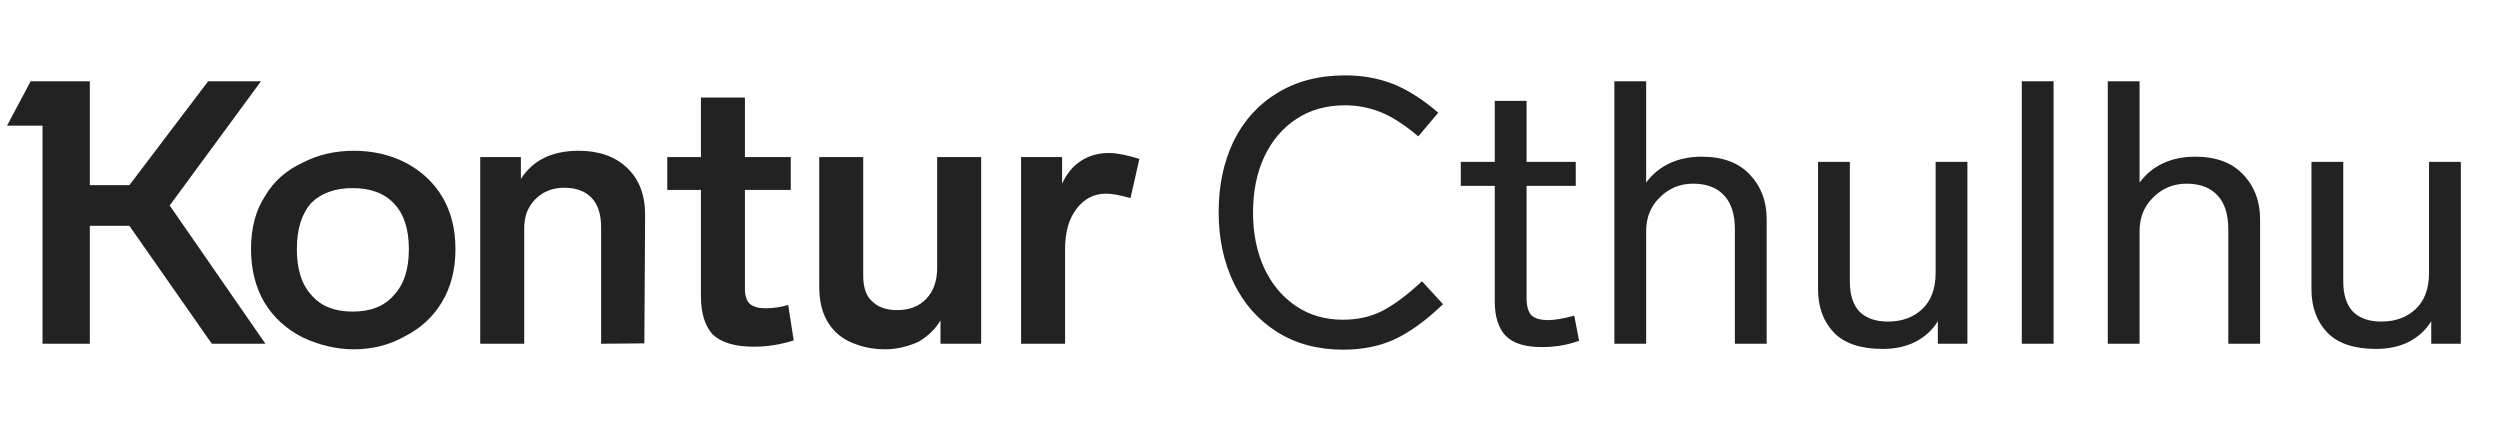 <svg width="160" height="28" viewBox="0 0 160 28" fill="none" xmlns="http://www.w3.org/2000/svg">
<path d="M50.798 21.787C49.946 22.055 49.094 22.189 48.243 22.189C47.044 22.189 46.169 21.929 45.617 21.409C45.112 20.856 44.859 20.036 44.859 18.948V12.157H42.706V10.052H44.859V6.242H47.675V10.052H50.609V12.157H47.675V18.475C47.675 18.916 47.777 19.24 47.983 19.445C48.219 19.634 48.542 19.729 48.953 19.729C49.489 19.729 49.986 19.658 50.443 19.516L50.798 21.787ZM16.988 12.512C17.524 11.598 18.321 10.896 19.378 10.407C20.355 9.902 21.444 9.649 22.643 9.649C23.81 9.649 24.882 9.886 25.86 10.359C26.917 10.896 27.73 11.637 28.297 12.583C28.865 13.53 29.149 14.65 29.149 15.943C29.149 17.252 28.857 18.388 28.274 19.35C27.706 20.297 26.901 21.03 25.86 21.55C24.898 22.087 23.826 22.355 22.643 22.355C21.554 22.355 20.466 22.102 19.378 21.598C18.321 21.061 17.5 20.312 16.917 19.35C16.349 18.372 16.065 17.236 16.065 15.943C16.065 14.571 16.373 13.427 16.988 12.512ZM38.471 22V14.547C38.471 13.711 38.266 13.08 37.856 12.654C37.446 12.228 36.862 12.015 36.105 12.015C35.632 12.015 35.19 12.126 34.78 12.347C34.37 12.599 34.062 12.915 33.858 13.293C33.652 13.656 33.55 14.105 33.55 14.642V22H30.734V10.052H33.337V11.448C34.11 10.249 35.34 9.649 37.028 9.649C38.337 9.649 39.37 10.012 40.127 10.738C40.9 11.463 41.287 12.465 41.287 13.743L41.239 21.976L38.471 22ZM72.352 12.678C71.69 12.489 71.169 12.394 70.791 12.394C70.018 12.394 69.387 12.717 68.898 13.364C68.409 13.995 68.165 14.855 68.165 15.943V22H65.349V10.052H67.975V11.755C68.259 11.124 68.653 10.643 69.158 10.312C69.679 9.965 70.286 9.791 70.98 9.791C71.469 9.791 72.116 9.918 72.92 10.17L72.352 12.678ZM62.794 22H60.191V20.509C59.86 21.061 59.387 21.519 58.771 21.882C58.046 22.197 57.344 22.355 56.666 22.355C55.987 22.355 55.372 22.252 54.82 22.047C54.268 21.858 53.819 21.59 53.472 21.243C52.778 20.549 52.431 19.595 52.431 18.38V10.052H55.246V17.647C55.246 18.404 55.435 18.948 55.814 19.279C56.193 19.658 56.729 19.847 57.423 19.847C58.196 19.847 58.811 19.61 59.268 19.137C59.742 18.648 59.978 17.986 59.978 17.15V10.052H62.794V22ZM19.945 18.901C20.545 19.595 21.42 19.942 22.572 19.942C23.723 19.942 24.599 19.595 25.198 18.901C25.845 18.222 26.168 17.236 26.168 15.943C26.168 14.665 25.852 13.695 25.222 13.033C24.606 12.37 23.723 12.039 22.572 12.039C21.436 12.039 20.545 12.363 19.898 13.009C19.299 13.703 18.999 14.681 18.999 15.943C18.999 17.236 19.314 18.222 19.945 18.901ZM16.988 22H13.557L8.281 14.453H5.749V22H2.721V8.041H0.45L1.964 5.201H5.749V11.85H8.281L13.321 5.201H16.704L10.86 13.151L16.988 22Z" fill="#222222"/>
<path d="M86.085 4.823C87.19 4.823 88.207 5.004 89.138 5.367C90.068 5.73 91.038 6.345 92.048 7.213L90.77 8.727C89.871 7.97 89.059 7.449 88.333 7.165C87.608 6.881 86.858 6.739 86.085 6.739C84.887 6.739 83.846 7.031 82.962 7.615C82.079 8.198 81.393 9.011 80.904 10.052C80.431 11.077 80.194 12.26 80.194 13.601C80.194 14.926 80.431 16.109 80.904 17.15C81.393 18.191 82.071 19.003 82.939 19.587C83.806 20.17 84.808 20.462 85.944 20.462C86.89 20.462 87.734 20.273 88.475 19.894C89.232 19.5 90.076 18.869 91.007 18.002L92.355 19.468C91.267 20.509 90.234 21.259 89.256 21.716C88.294 22.158 87.198 22.379 85.967 22.379C84.343 22.379 82.931 22 81.732 21.243C80.533 20.486 79.611 19.445 78.964 18.12C78.317 16.779 77.994 15.265 77.994 13.577C77.994 11.889 78.309 10.383 78.94 9.058C79.587 7.733 80.517 6.7 81.732 5.959C82.962 5.201 84.413 4.823 86.085 4.823ZM101.061 21.811C100.32 22.079 99.523 22.213 98.671 22.213C97.599 22.213 96.826 21.968 96.353 21.48C95.895 20.991 95.666 20.265 95.666 19.303V11.897H93.49V10.359H95.666V6.455H97.701V10.359H100.848V11.897H97.701V19.066C97.701 19.587 97.804 19.957 98.009 20.178C98.23 20.383 98.585 20.486 99.073 20.486C99.499 20.486 100.059 20.391 100.753 20.202L101.061 21.811ZM108.903 10.028C110.244 10.028 111.269 10.407 111.979 11.164C112.704 11.921 113.067 12.875 113.067 14.027V22H111.032V14.665C111.032 13.719 110.804 13.001 110.346 12.512C109.889 12.008 109.226 11.755 108.359 11.755C107.523 11.755 106.813 12.047 106.229 12.631C105.646 13.198 105.354 13.916 105.354 14.784V22H103.319V5.201H105.354V11.684C105.748 11.148 106.245 10.738 106.845 10.454C107.46 10.17 108.146 10.028 108.903 10.028ZM123.88 10.359H125.914V22H124.021V20.557C123.674 21.125 123.193 21.566 122.578 21.882C121.979 22.181 121.285 22.331 120.496 22.331C119.092 22.331 118.051 21.984 117.373 21.29C116.695 20.58 116.356 19.658 116.356 18.522V10.359H118.39V18.025C118.39 18.861 118.595 19.5 119.006 19.942C119.431 20.367 120.039 20.58 120.827 20.58C121.726 20.58 122.46 20.312 123.028 19.776C123.596 19.24 123.88 18.467 123.88 17.457V10.359ZM129.395 5.201H131.43V22H129.395V5.201ZM140.482 10.028C141.822 10.028 142.848 10.407 143.557 11.164C144.283 11.921 144.646 12.875 144.646 14.027V22H142.611V14.665C142.611 13.719 142.382 13.001 141.925 12.512C141.467 12.008 140.805 11.755 139.937 11.755C139.101 11.755 138.392 12.047 137.808 12.631C137.224 13.198 136.933 13.916 136.933 14.784V22H134.898V5.201H136.933V11.684C137.327 11.148 137.824 10.738 138.423 10.454C139.038 10.17 139.725 10.028 140.482 10.028ZM155.458 10.359H157.493V22H155.6V20.557C155.253 21.125 154.772 21.566 154.157 21.882C153.558 22.181 152.864 22.331 152.075 22.331C150.671 22.331 149.63 21.984 148.952 21.29C148.273 20.58 147.934 19.658 147.934 18.522V10.359H149.969V18.025C149.969 18.861 150.174 19.5 150.584 19.942C151.01 20.367 151.617 20.58 152.406 20.58C153.305 20.58 154.039 20.312 154.606 19.776C155.174 19.24 155.458 18.467 155.458 17.457V10.359Z" fill="#222222"/>
</svg>
